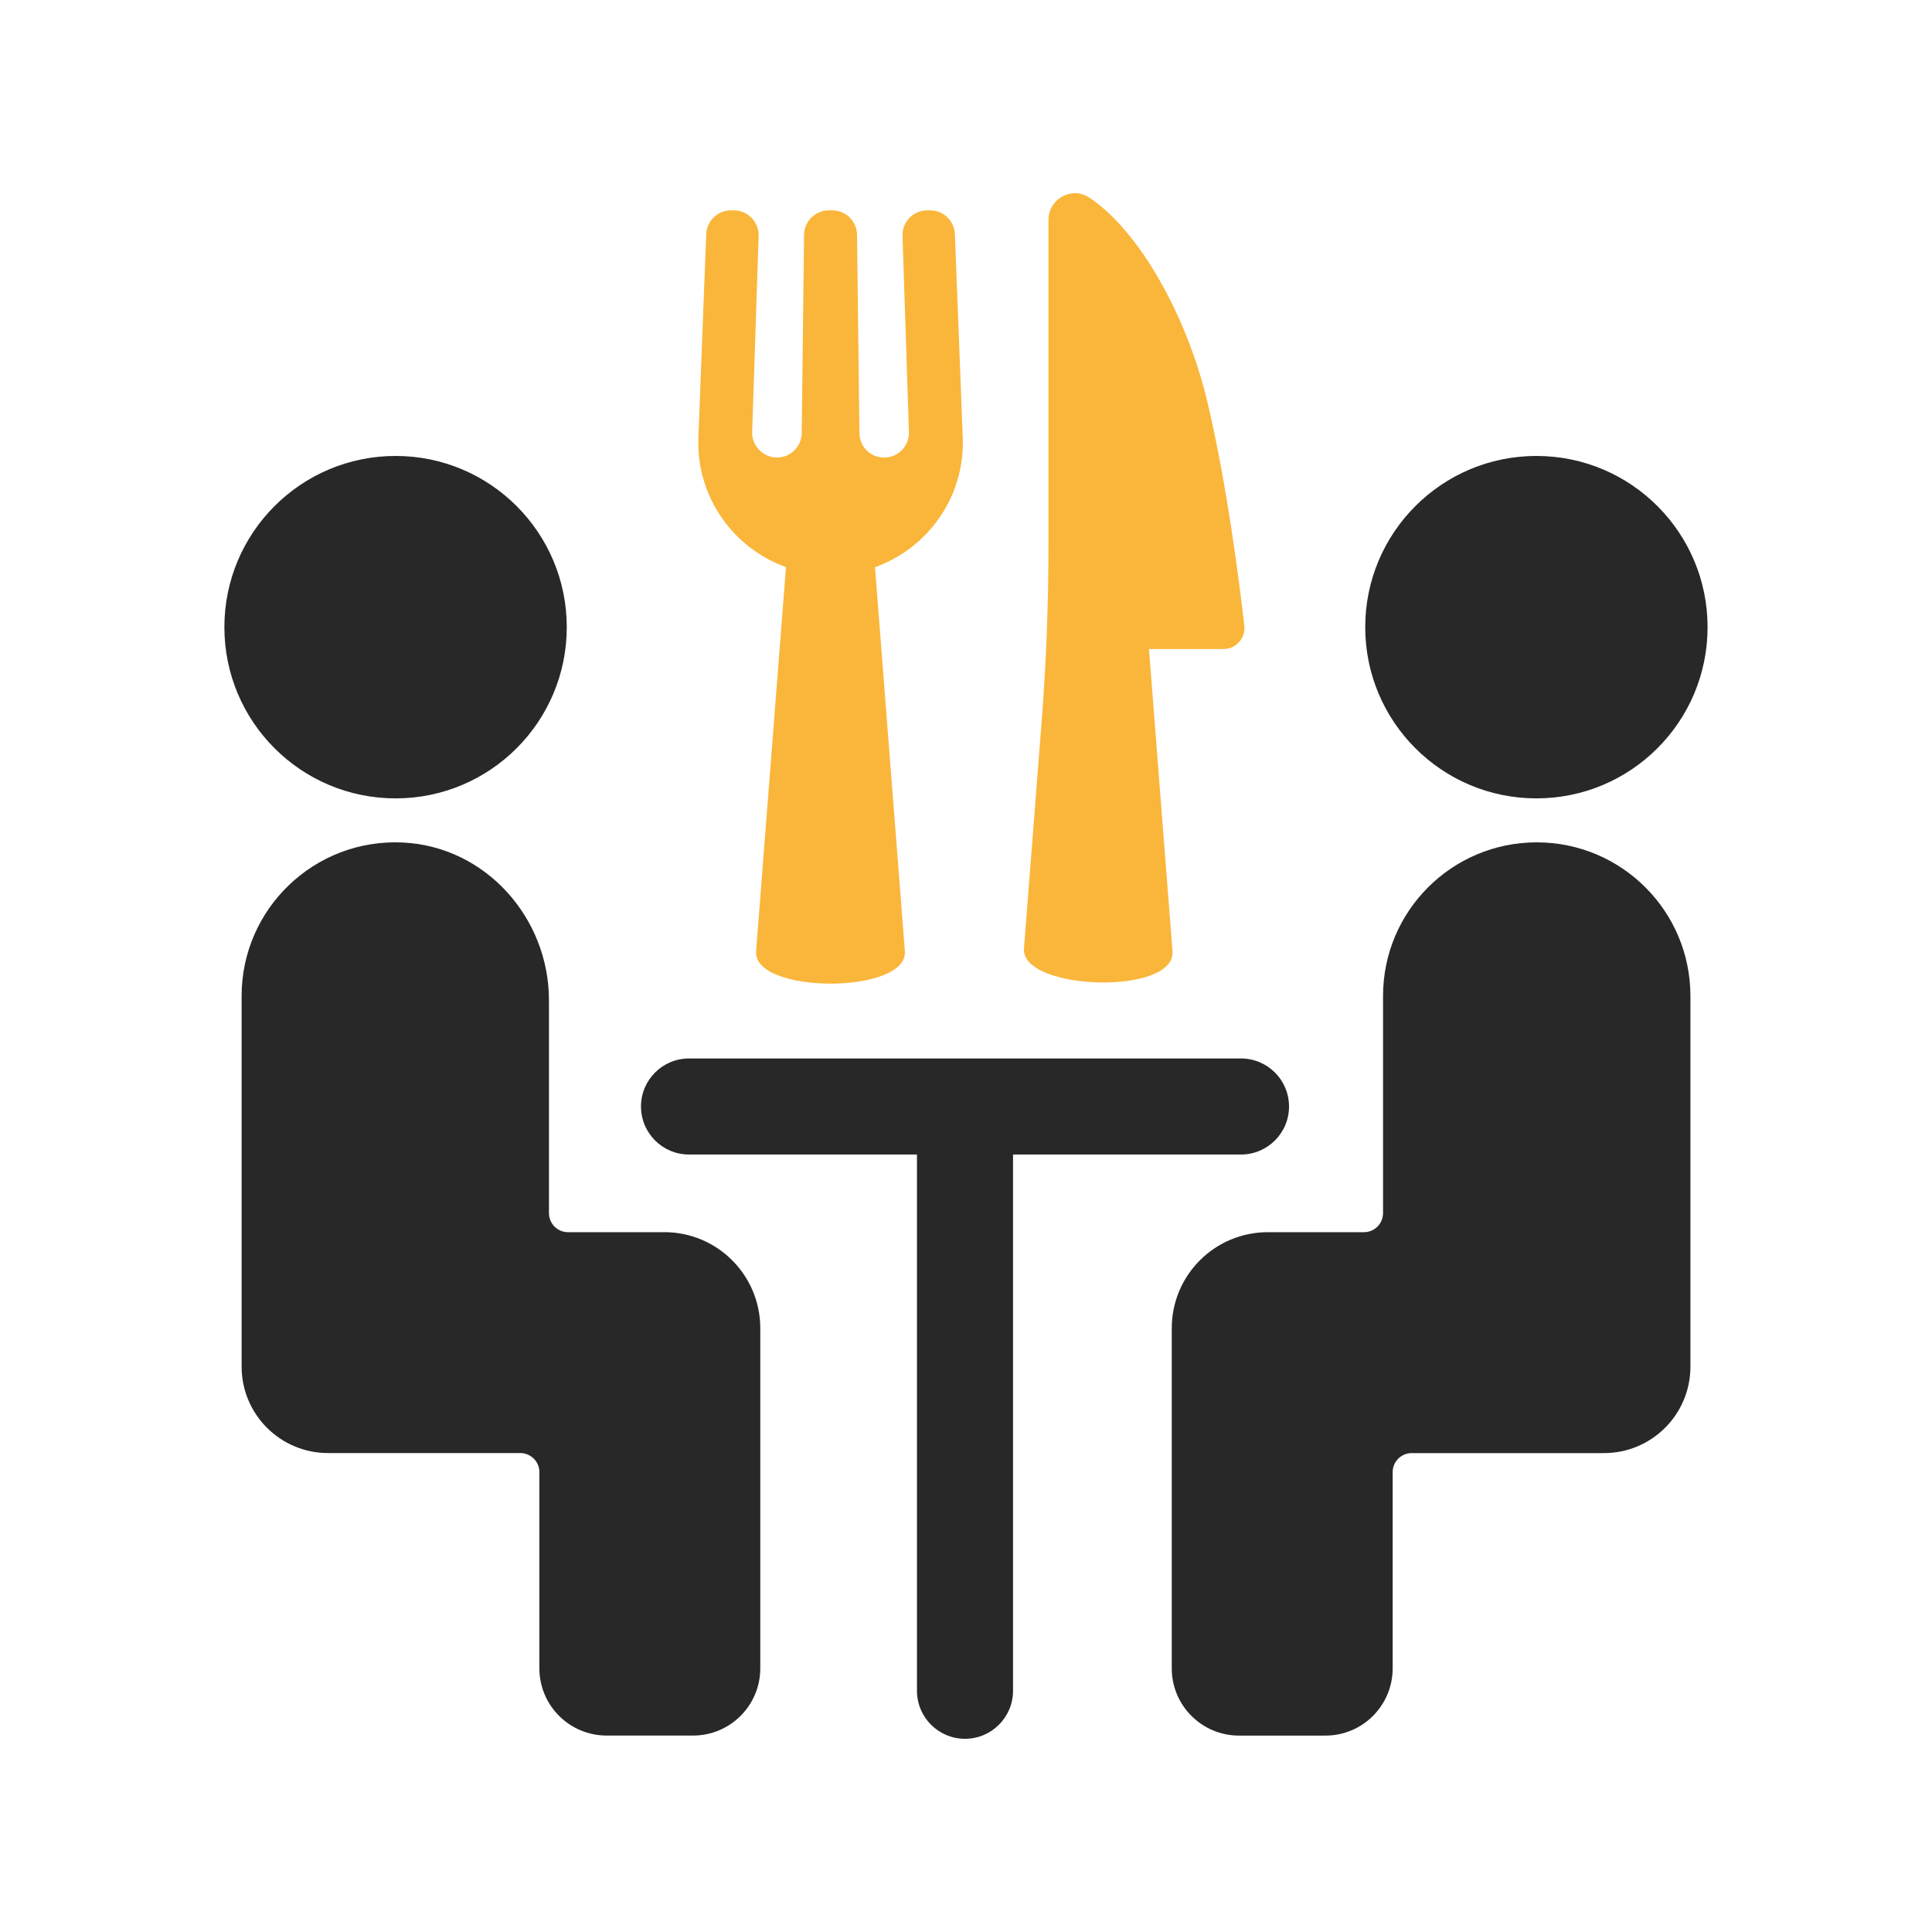 <?xml version="1.0" encoding="UTF-8"?>
<svg xmlns="http://www.w3.org/2000/svg" width="150" height="150" viewBox="0 0 150 150" fill="none">
  <g id="Artboard 5 copy">
    <g id="Vector">
      <path d="M91.032 73.845L89.208 50.391H94.989C95.964 50.391 96.72 49.545 96.609 48.576C96.216 45.144 95.241 37.47 93.717 31.104C92.118 24.438 88.395 17.844 84.543 15.324C83.193 14.442 81.402 15.459 81.402 17.07V42.405C81.402 46.953 81.225 51.498 80.871 56.034L79.5 73.641C79.245 76.92 91.305 77.316 91.032 73.848V73.845Z" fill="#FAB63B"></path>
      <path d="M61.023 44.037L58.704 73.845C58.44 77.211 70.515 77.211 70.254 73.845L67.935 44.037C72.036 42.57 74.925 38.583 74.748 33.972L74.139 18.18C74.1 17.148 73.251 16.332 72.219 16.332H71.991C70.905 16.332 70.032 17.232 70.071 18.318L70.569 33.537C70.605 34.623 69.735 35.523 68.649 35.523C67.563 35.523 66.738 34.677 66.726 33.624L66.54 18.231C66.528 17.178 65.67 16.332 64.617 16.332H64.35C63.297 16.332 62.439 17.178 62.427 18.231L62.244 33.624C62.232 34.677 61.374 35.523 60.321 35.523C59.268 35.523 58.362 34.623 58.398 33.537L58.899 18.318C58.935 17.232 58.062 16.332 56.979 16.332H56.751C55.716 16.332 54.87 17.148 54.831 18.18L54.222 33.972C54.045 38.583 56.934 42.57 61.038 44.037H61.023Z" fill="#FAB63B"></path>
      <path d="M51.57 95.667H44.1C43.284 95.667 42.621 95.004 42.621 94.185V77.667C42.621 71.241 37.683 65.715 31.266 65.412C24.417 65.091 18.759 70.551 18.759 77.328V106.104C18.759 109.809 21.762 112.815 25.47 112.815H40.395C41.214 112.815 41.877 113.478 41.877 114.294V129.528C41.877 132.411 44.214 134.748 47.097 134.748H53.808C56.691 134.748 59.028 132.411 59.028 129.528V103.122C59.028 99.003 55.692 95.664 51.573 95.664L51.57 95.667Z" fill="#282828"></path>
      <path d="M30.714 61.986C38.055 61.986 44.004 56.034 44.004 48.693C44.004 41.352 38.055 35.4 30.714 35.4C23.373 35.4 17.421 41.352 17.421 48.693C17.421 56.034 23.37 61.986 30.714 61.986Z" fill="#282828"></path>
      <path d="M119.31 65.4C112.719 65.4 107.379 70.74 107.379 77.331V94.185C107.379 95.004 106.716 95.667 105.9 95.667H98.433C94.314 95.667 90.975 99.006 90.975 103.125V129.531C90.975 132.414 93.312 134.751 96.195 134.751H102.906C105.789 134.751 108.126 132.414 108.126 129.531V114.297C108.126 113.481 108.789 112.818 109.608 112.818H124.533C128.241 112.818 131.244 109.812 131.244 106.107V77.331C131.244 70.743 125.901 65.4 119.313 65.4H119.31Z" fill="#282828"></path>
      <path d="M119.286 61.986C126.627 61.986 132.576 56.034 132.576 48.693C132.576 41.352 126.627 35.4 119.286 35.4C111.945 35.4 105.996 41.352 105.996 48.693C105.996 56.034 111.945 61.986 119.286 61.986Z" fill="#282828"></path>
      <path d="M100.08 85.908C100.08 83.847 98.409 82.179 96.348 82.179H53.496C51.435 82.179 49.767 83.847 49.767 85.908C49.767 87.969 51.435 89.637 53.496 89.637H71.193V131.271C71.193 133.332 72.864 135 74.922 135C76.98 135 78.651 133.332 78.651 131.271V89.637H96.348C98.409 89.637 100.08 87.969 100.08 85.908Z" fill="#282828"></path>
    </g>
  </g>
</svg>
